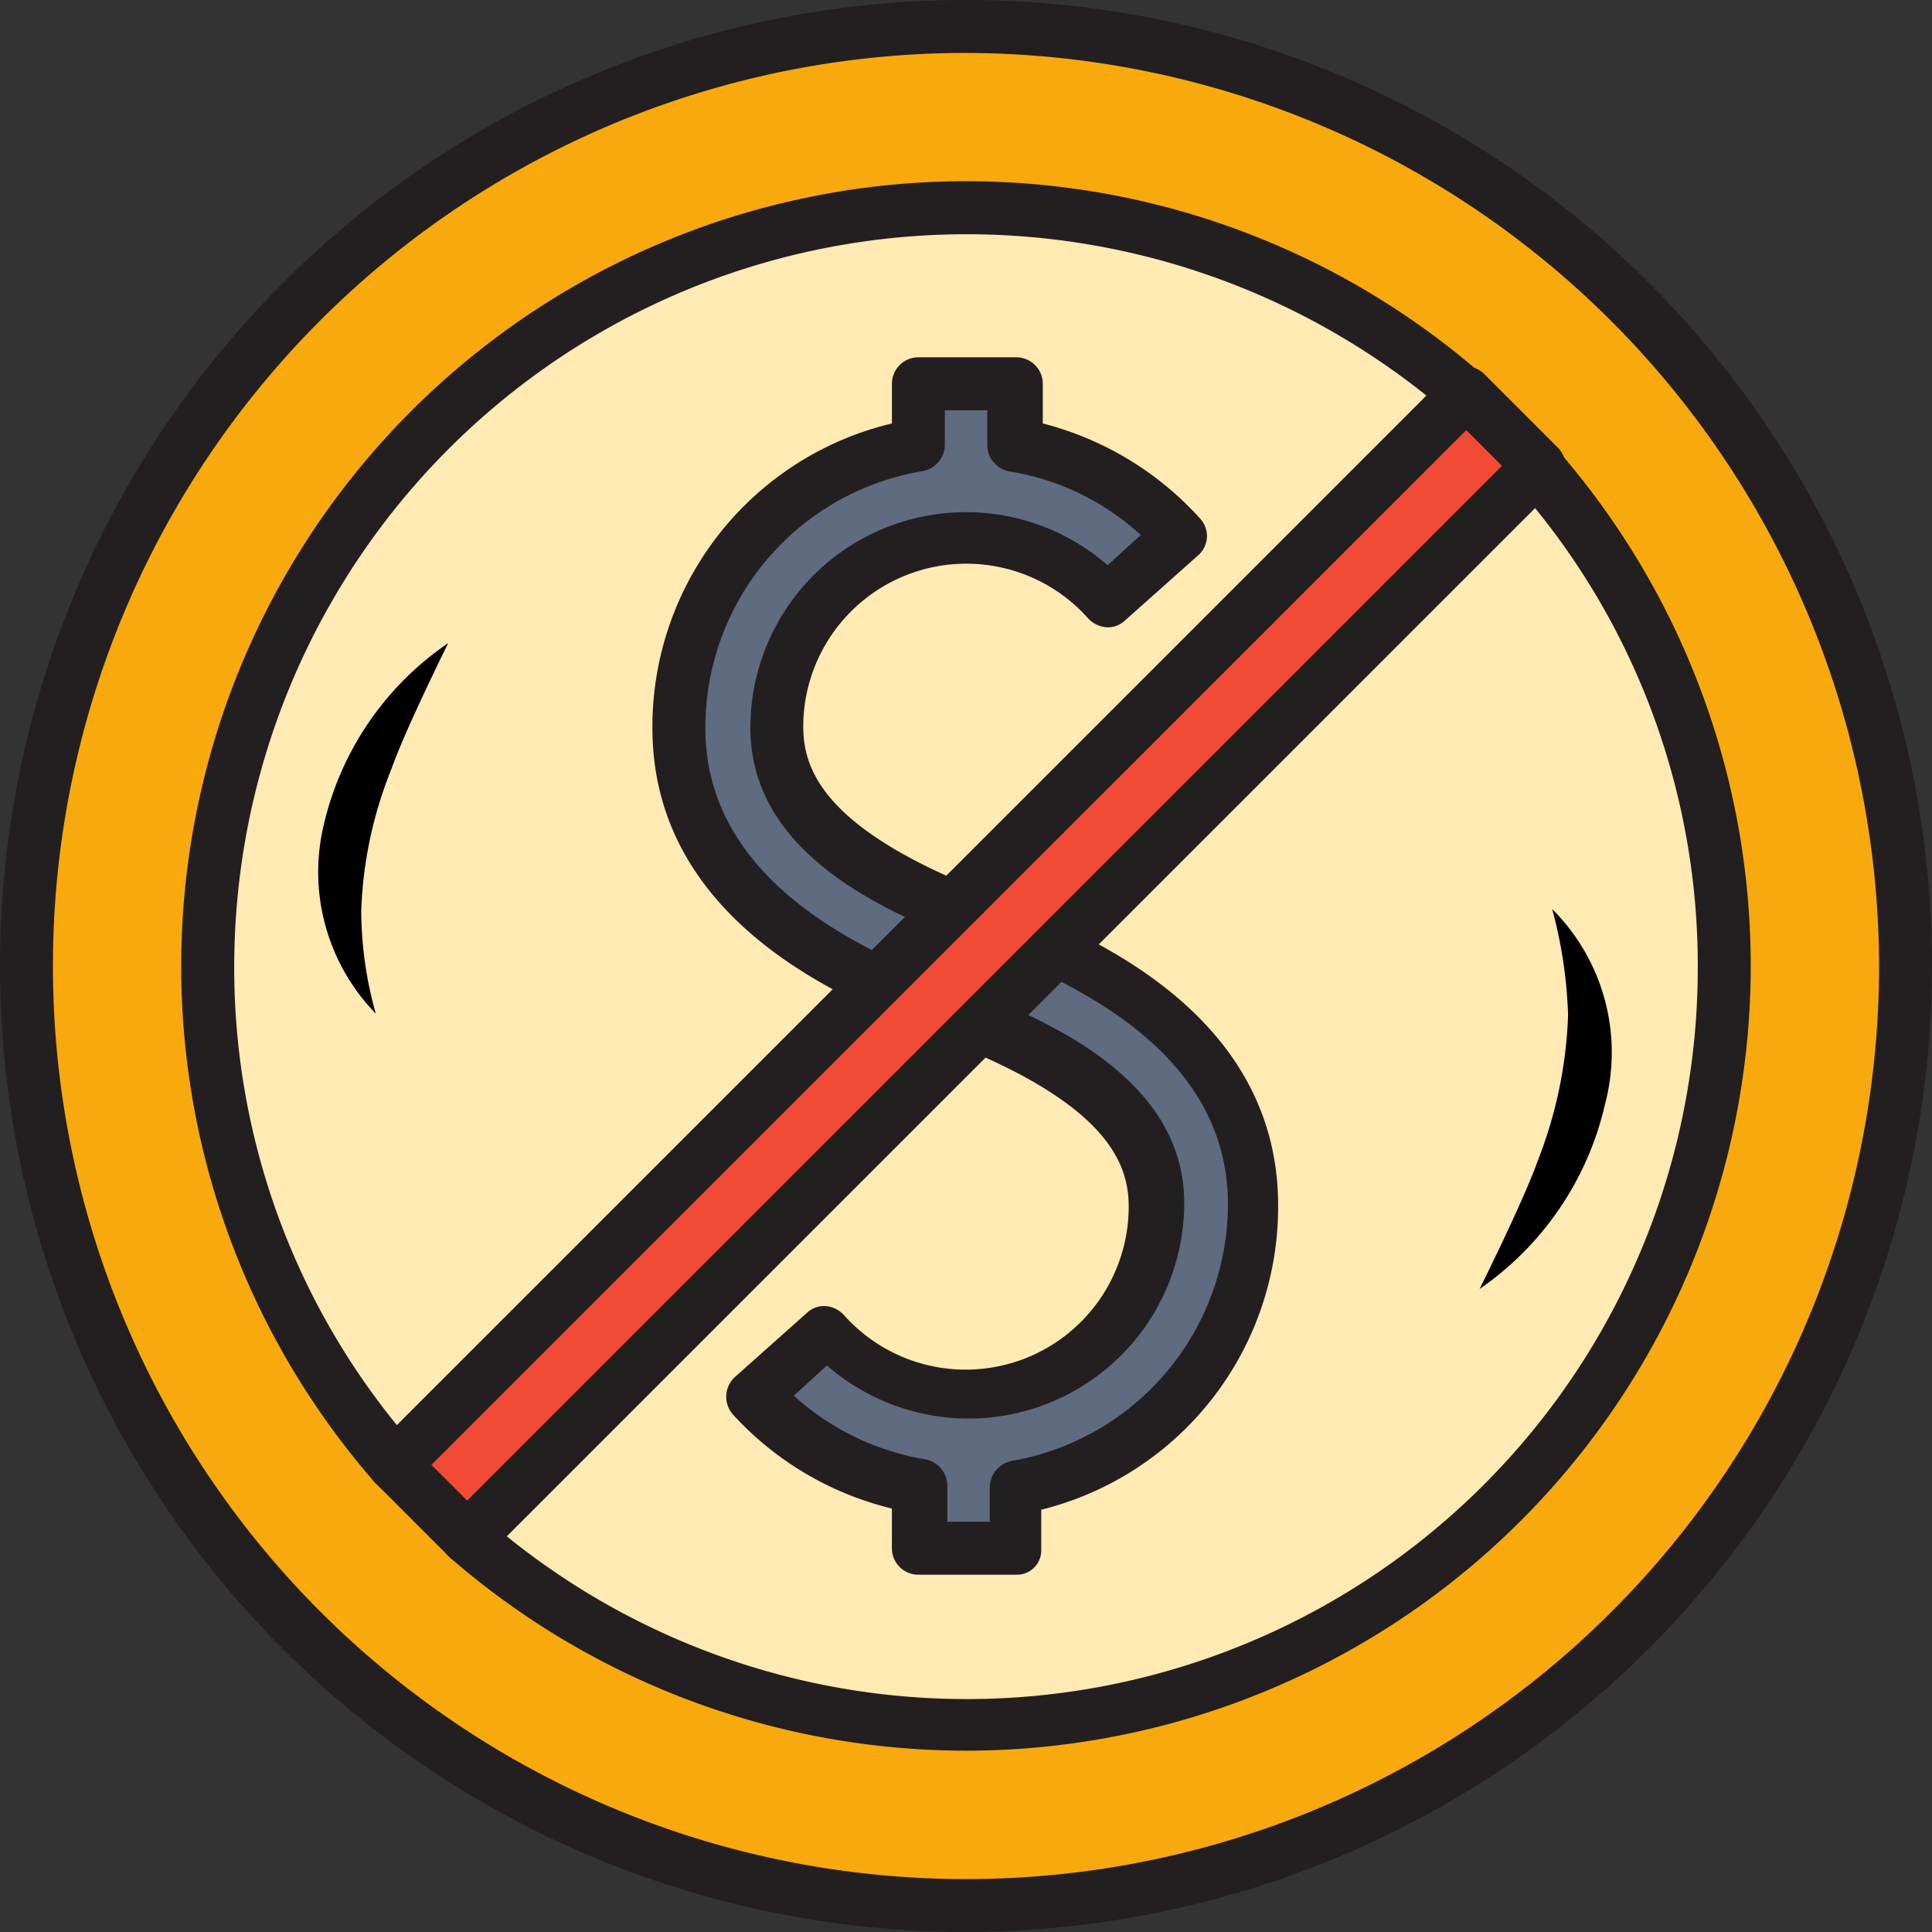 <svg xmlns="http://www.w3.org/2000/svg" width="51.072" height="51.072" viewBox="0 0 51.072 51.072"><rect x="0" y="0" width="51.072" height="51.072" fill="#333333" stroke="none"/><g transform="translate(0)"><g transform="translate(0 0)"><ellipse cx="24.964" cy="24.964" rx="24.964" ry="24.964" transform="translate(0.638 0.805)" fill="#f8a90d"></ellipse><path d="M79.547,67.811l1.959-1.959c-3.183-1.329-4.617-2.833-4.617-4.757a5,5,0,0,1,5-5,4.938,4.938,0,0,1,3.743,1.679l1.924-1.714a7.514,7.514,0,0,0-4.338-2.414V52H80.632v1.609A7.6,7.6,0,0,0,74.3,61.1C74.3,64.733,77.238,66.727,79.547,67.811Z" transform="translate(-56.355 -41.856)" fill="#f8a90d"></path><path d="M87.876,94.8l-1.959,1.959c3.183,1.329,4.617,2.833,4.617,4.757a5,5,0,0,1-8.71,3.358L79.9,106.589A7.692,7.692,0,0,0,84.273,109v1.609h2.589V109a7.593,7.593,0,0,0,6.262-7.486C93.123,97.878,90.149,95.884,87.876,94.8Z" transform="translate(-59.996 -69.684)" fill="#f8a90d"></path><g transform="translate(5.492 5.492)"><path d="M58.3,86.6A20.058,20.058,0,0,0,86.6,58.3Z" transform="translate(-51.444 -51.444)" fill="#ffeab3"></path><path d="M71.932,43.632a20.058,20.058,0,0,0-28.3,28.3Z" transform="translate(-38.7 -38.7)" fill="#ffeab3"></path></g><path d="M79.547,67.811l1.959-1.959c-3.183-1.329-4.617-2.833-4.617-4.757a5,5,0,0,1,5-5,4.938,4.938,0,0,1,3.743,1.679l1.924-1.714a7.514,7.514,0,0,0-4.338-2.414V52H80.632v1.609A7.6,7.6,0,0,0,74.3,61.1C74.3,64.733,77.238,66.727,79.547,67.811Z" transform="translate(-56.355 -41.856)" fill="#5f6b80"></path><path d="M87.876,94.8l-1.959,1.959c3.183,1.329,4.617,2.833,4.617,4.757a5,5,0,0,1-8.71,3.358L79.9,106.589A7.692,7.692,0,0,0,84.273,109v1.609h2.589V109a7.593,7.593,0,0,0,6.262-7.486C93.123,97.878,90.149,95.884,87.876,94.8Z" transform="translate(-59.996 -69.684)" fill="#5f6b80"></path><path d="M48.536,74.072A25.536,25.536,0,1,1,74.072,48.536,25.566,25.566,0,0,1,48.536,74.072Zm0-49.673A24.137,24.137,0,1,0,72.673,48.536,24.185,24.185,0,0,0,48.536,24.4Z" transform="translate(-23 -23)" fill="#231f20"></path><path d="M78.247,67.211a1.021,1.021,0,0,1-.315-.07c-3.743-1.749-5.632-4.233-5.632-7.346a8.243,8.243,0,0,1,6.332-8.046V50.7a.7.7,0,0,1,.7-.7H81.92a.7.7,0,0,1,.7.7v1.049a8.4,8.4,0,0,1,4.163,2.519.678.678,0,0,1-.07.979l-1.924,1.714a.655.655,0,0,1-.49.175.735.735,0,0,1-.49-.245,4.31,4.31,0,0,0-7.521,2.868c0,1.084.49,2.554,4.2,4.128a.714.714,0,0,1,.42.525.8.8,0,0,1-.175.63L78.771,67A.84.84,0,0,1,78.247,67.211ZM80.031,51.4v.91a.712.712,0,0,1-.595.7A6.873,6.873,0,0,0,73.7,59.795q0,3.621,4.408,5.877l.875-.875c-1.994-.944-4.093-2.449-4.093-5a5.7,5.7,0,0,1,9.445-4.3l.875-.8a6.718,6.718,0,0,0-3.463-1.679.712.712,0,0,1-.595-.7V51.4Z" transform="translate(-55.054 -40.555)" fill="#231f20"></path><path d="M85.552,110.07H82.964a.7.7,0,0,1-.7-.7v-1.049a8.341,8.341,0,0,1-4.2-2.484.708.708,0,0,1,.035-.979l1.924-1.714a.655.655,0,0,1,.49-.175.735.735,0,0,1,.49.245,4.31,4.31,0,0,0,7.521-2.868c0-1.084-.49-2.554-4.2-4.128a.714.714,0,0,1-.42-.525.8.8,0,0,1,.175-.63L86.042,93.1a.69.69,0,0,1,.8-.14c3.743,1.749,5.632,4.233,5.632,7.346a8.248,8.248,0,0,1-6.262,8.046v1.049A.643.643,0,0,1,85.552,110.07Zm-1.889-1.4h1.189v-.91a.712.712,0,0,1,.595-.7,6.9,6.9,0,0,0,5.7-6.786q0-3.621-4.408-5.877l-.875.875c1.994.944,4.128,2.449,4.128,4.967a5.7,5.7,0,0,1-9.445,4.3l-.875.8a6.852,6.852,0,0,0,3.463,1.679.712.712,0,0,1,.595.7v.944Z" transform="translate(-58.687 -68.443)" fill="#231f20"></path><g transform="translate(4.792 4.792)"><path d="M70.187,90.931a20.817,20.817,0,0,1-13.643-5.107.735.735,0,0,1-.245-.49.712.712,0,0,1,.21-.525l28.3-28.3a.712.712,0,0,1,.525-.21.612.612,0,0,1,.49.245A20.752,20.752,0,0,1,70.187,90.931ZM58.049,85.264A19.326,19.326,0,0,0,89.532,70.222a19.131,19.131,0,0,0-4.3-12.138Z" transform="translate(-49.444 -49.444)" fill="#231f20"></path><path d="M42.332,71.331h0a.744.744,0,0,1-.525-.245A20.752,20.752,0,0,1,71.086,41.807a.735.735,0,0,1,.245.49.771.771,0,0,1-.21.525l-28.3,28.3A.691.691,0,0,1,42.332,71.331ZM57.444,38.1A19.363,19.363,0,0,0,38.1,57.444a19.131,19.131,0,0,0,4.3,12.138L69.617,42.367A19.468,19.468,0,0,0,57.444,38.1Z" transform="translate(-36.7 -36.7)" fill="#231f20"></path></g><path d="M138.123,96.842a5.345,5.345,0,0,0-1.4-5.142,12.171,12.171,0,0,1,.42,2.8,11.613,11.613,0,0,1-.8,3.848c-.385,1.084-1.539,3.393-1.539,3.393A8.137,8.137,0,0,0,138.123,96.842Z" transform="translate(-95.691 -67.668)"></path><path d="M47.208,76.357a5.364,5.364,0,0,0,1.364,5.037,10.13,10.13,0,0,1-.385-2.729,11.007,11.007,0,0,1,.8-3.743c.385-1.084,1.5-3.323,1.5-3.323A7.993,7.993,0,0,0,47.208,76.357Z" transform="translate(-38.638 -54.599)"></path><g transform="translate(9.725 9.69)"><rect width="40.053" height="2.728" transform="translate(0.673 29.055) rotate(-45)" fill="#f24a34"></rect><path d="M53.424,82.358a.691.691,0,0,1-.49-.21L51.01,80.224a.676.676,0,0,1,0-.979L79.344,50.91a.676.676,0,0,1,.979,0l1.924,1.924a.676.676,0,0,1,0,.979L53.913,82.148A.574.574,0,0,1,53.424,82.358Zm-.944-2.624.944.944L80.779,53.324l-.944-.944Z" transform="translate(-50.8 -50.7)" fill="#231f20"></path></g></g></g></svg>